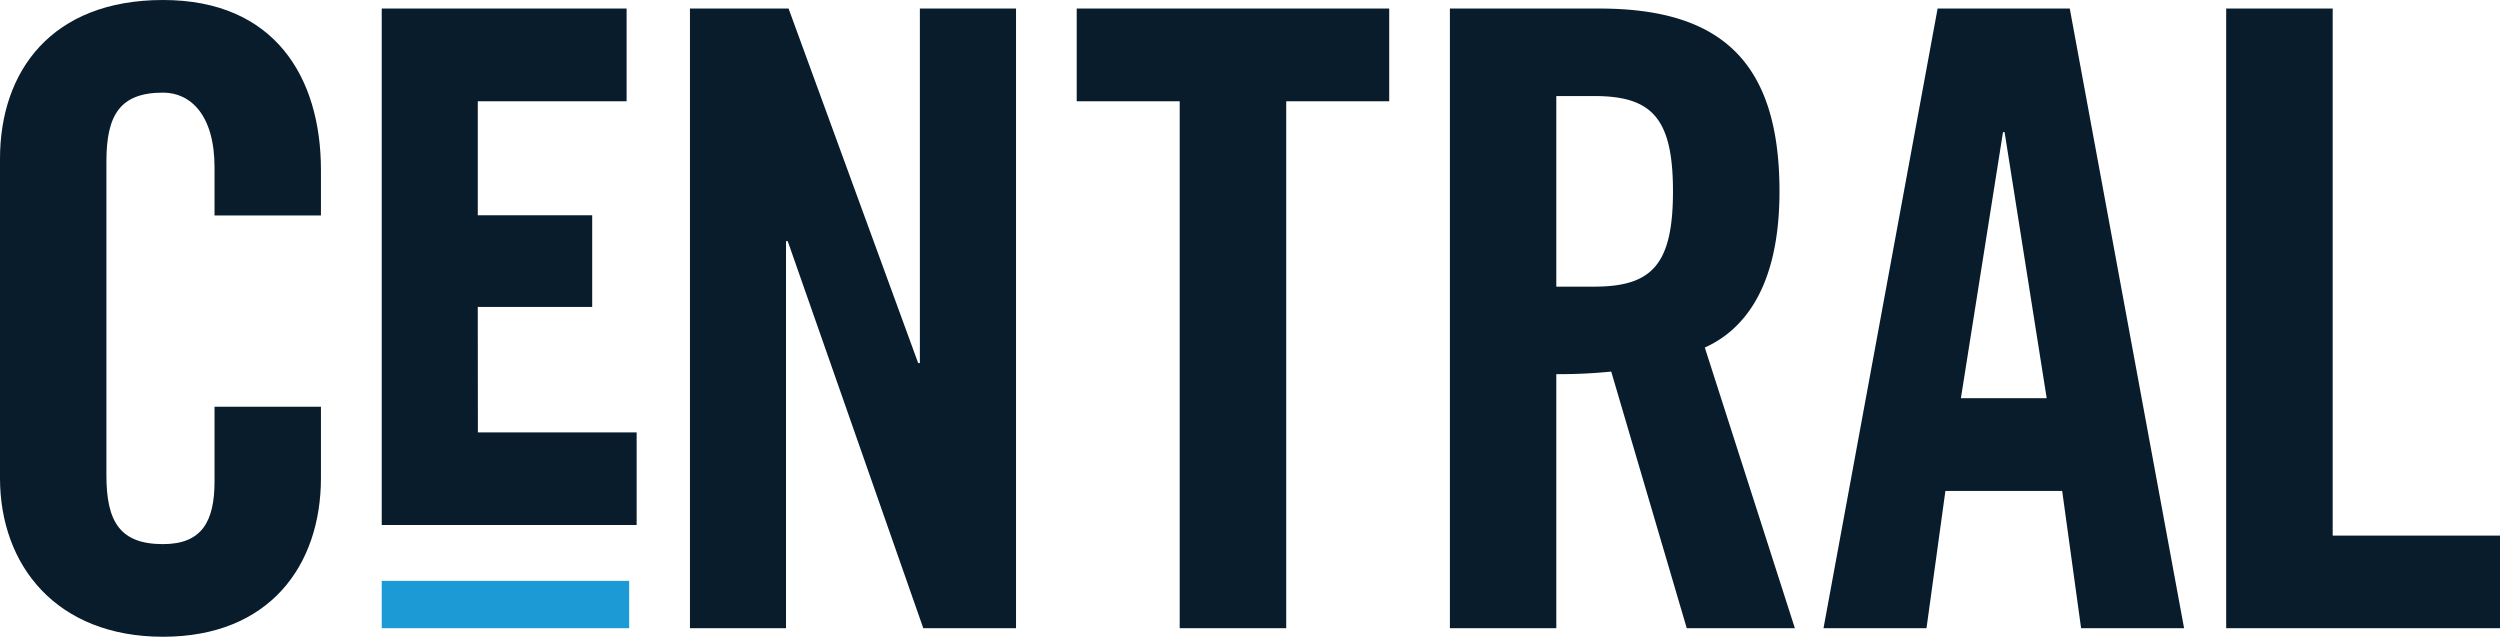 <svg id="logo-header" xmlns="http://www.w3.org/2000/svg" width="234" height="59.6" viewBox="0 0 234 59.6">
  <path id="Path_110" data-name="Path 110" d="M20.08,20.16v-4.5c0-4.9-2.25-6.99-4.82-6.99-4.02,0-5.3,2.09-5.3,6.43V44.5c0,4.34,1.28,6.43,5.3,6.43,3.61,0,4.82-2.09,4.82-5.87V38.07h9.96v6.67c0,8.19-4.82,14.86-14.78,14.86S0,52.94,0,44.75V14.86C0,6.67,4.82,0,15.26,0S30.04,7.23,30.04,15.91v4.26H20.08Z" fill="#081c2b"/>
  <path id="Path_111" data-name="Path 111" d="M86.1.8V33.98h-.16L73.81.8H64.58v58h8.99V22.57h.16L86.42,58.8H95.1V.8Z" fill="#081c2b"/>
  <path id="Path_112" data-name="Path 112" d="M100.78.8V9.48h9.64V58.8h9.97V9.48h9.64V.8Z" fill="#081c2b"/>
  <path id="Path_113" data-name="Path 113" d="M145.67,26.83h3.53c5.38,0,7.39-2.01,7.39-8.92s-2.01-8.92-7.39-8.92h-3.53V26.82Zm0,31.97h-9.96V.8h13.98c11.16,0,16.87,4.74,16.87,17.11,0,9.32-3.61,13.1-6.99,14.62L168,58.8H157.88l-7.07-24.02a48.375,48.375,0,0,1-5.14.24V58.8Z" fill="#081c2b"/>
  <path id="Path_114" data-name="Path 114" d="M187.47,12.37h.16l3.94,24.9h-8.03l3.94-24.9ZM181.36.8l-10.68,58h9.64l1.77-12.85h10.93l1.77,12.85h9.64L193.73.8Z" fill="#081c2b"/>
  <path id="Path_115" data-name="Path 115" d="M208.37.8v58H234V50.13H218.34V.8Z" fill="#081c2b"/>
  <path id="Path_116" data-name="Path 116" d="M35.73,49.14V.8H58.65V9.48H44.72V20.15H55.43v8.58H44.72l.01,11.74H59.59v8.67Z" fill="#081c2b"/>
  <rect id="Rectangle_49" data-name="Rectangle 49" width="23.16" height="4.43" transform="translate(35.73 54.37)" fill="#1c9ad6"/>
</svg>
